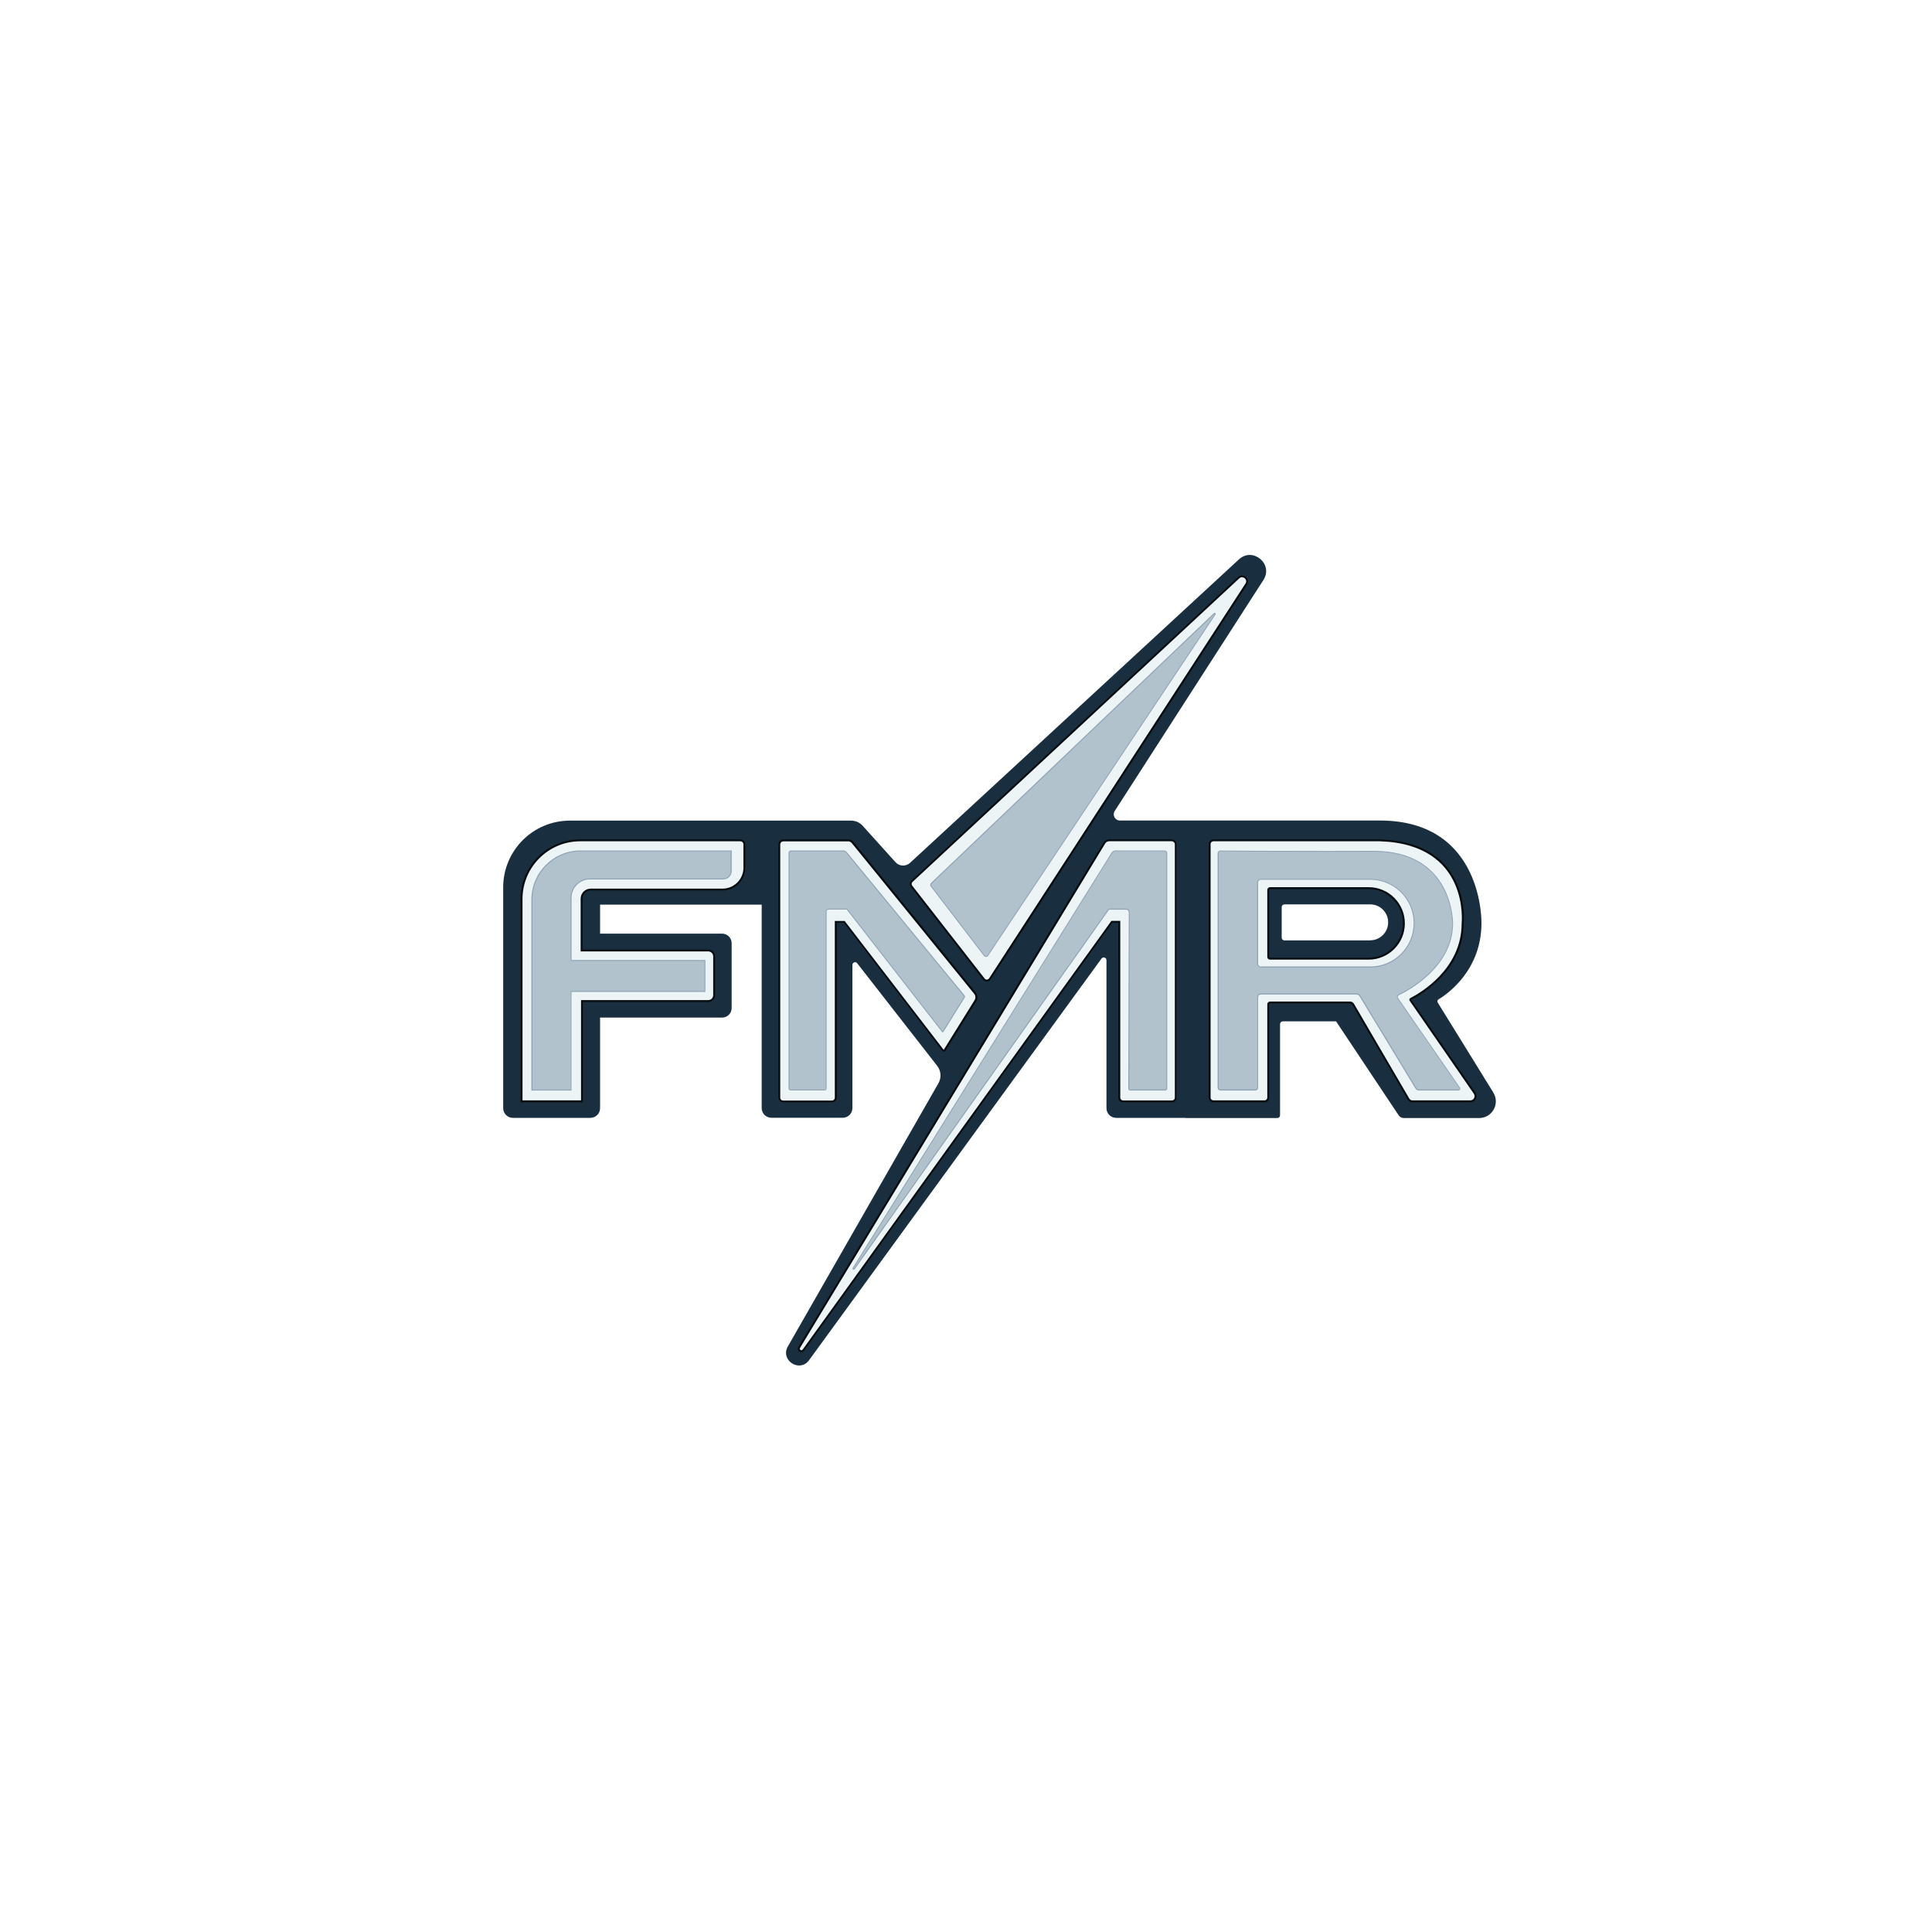 <svg id="Calque_2" data-name="Calque 2" xmlns="http://www.w3.org/2000/svg" xmlns:xlink="http://www.w3.org/1999/xlink" viewBox="0 0 2000 2000">
  <defs>
    <style>
      .cls-1 {
        fill: #ecf4f5;
      }

      .cls-2 {
        fill: #192f40;
        filter: url(#drop-shadow-1);
      }

      .cls-3 {
        fill: #8ea3b4;
      }

      .cls-4 {
        fill: #060c0f;
      }

      .cls-5 {
        fill: #0d1826;
      }

      .cls-6 {
        fill: #b1c2cd;
      }
    </style>
    <filter id="drop-shadow-1" x="497" y="558" width="1053" height="864" filterUnits="userSpaceOnUse">
      <feOffset dx="0" dy="0"/>
      <feGaussianBlur result="blur" stdDeviation="4"/>
      <feFlood flood-color="#000" flood-opacity=".75"/>
      <feComposite in2="blur" operator="in"/>
      <feComposite in="SourceGraphic"/>
    </filter>
  </defs>
  <g id="Calque_1-2" data-name="Calque 1">
    <g>
      <path class="cls-2" d="M 1545.9 1131 l -57.6 -93.2 c -0.7 -1.1 -0.3 -2.5 0.8 -3.2 c 8.9 -5.4 44.5 -29.9 44.5 -79 c 0 0 2.5 -106.2 -105.2 -106.2 h -269 c -5.1 0 -8.2 -5.6 -5.4 -9.9 l 153.9 -239.1 c 10.6 -16.5 -11 -34.6 -25.4 -21.3 l -340.4 314.1 c -4.4 4 -11.2 3.7 -15.1 -0.7 l -33.9 -37.6 c -3.1 -3.5 -7.5 -5.4 -12.2 -5.4 h -290.9 c -38.2 0 -69.1 30.9 -69.1 69.1 v 228.6 c 0 5.5 4.5 10 10 10 h 80.3 c 5.5 0 10 -4.5 10 -10 v -93.8 h 126.3 c 5.5 0 9.9 -4.4 9.9 -9.9 v -67.1 c 0 -5.5 -4.4 -9.9 -9.9 -9.9 h -126.3 v -30 h 167.3 v 210.6 c 0 5.5 4.5 10 10 10 h 73.9 c 5.5 0 10 -4.5 10 -10 v -148.2 c 0 -2.7 3.4 -3.9 5 -1.7 l 82.8 106.2 c 4 5.2 4.5 12.2 1.3 17.9 l -155.9 272.5 c -8.2 14.4 12.2 27.6 22 14.2 l 302.7 -415.7 c 1.6 -2.2 5.1 -1.1 5.1 1.7 v 153.2 c 0 5.5 4.5 10 10 10 h 71.7 v 0.2 h 95.2 c 1.5 0 2.8 -1.3 2.8 -2.8 v -94.5 c 0 -1.5 1.3 -2.8 2.8 -2.8 h 55.2 l 64.8 97.3 c 1.2 1.7 3.1 2.8 5.2 2.8 h 78.1 c 13.5 0 21.8 -14.8 14.7 -26.3 Z M 1418.4 973.5 h -88.8 c -1.5 0 -2.8 -1.3 -2.8 -2.8 v -31.7 c 0 -1.5 1.3 -2.8 2.8 -2.8 h 88.8 c 10.3 0 18.6 8.3 18.6 18.6 s -8.3 18.6 -18.6 18.6 Z"/>
      <g>
        <path class="cls-1" d="M 539.9 1140.1 v -209.5 c 0 -33.5 27.3 -60.7 60.7 -60.7 h 166 c 2.2 0 4.1 1.8 4.1 4.1 v 24.3 c 0 12.5 -10.1 22.6 -22.6 22.6 h -136.5 c -5.2 0 -9.4 4.2 -9.4 9.4 v 53.6 h 131.1 c 3.4 0 6.1 2.7 6.1 6.1 v 40.2 c 0 3.4 -2.7 6.1 -6.1 6.1 h -130.8 v 103.8 h -62.6 Z"/>
        <path class="cls-4" d="M 766.5 870.9 c 1.7 0 3.1 1.4 3.1 3.1 v 24.3 c 0 11.9 -9.7 21.6 -21.6 21.6 h -136.5 c -5.7 0 -10.4 4.6 -10.4 10.4 v 54.6 h 132.1 c 2.8 0 5.1 2.3 5.1 5.1 v 40.2 c 0 2.8 -2.3 5.1 -5.1 5.1 h -131.7 v 103.8 h -60.6 v -208.5 c 0 -33 26.8 -59.7 59.7 -59.7 h 166 M 766.5 868.9 h -166 c -34 0 -61.7 27.7 -61.7 61.7 v 210.5 h 64.6 v -103.8 h 129.8 c 3.9 0 7.1 -3.2 7.1 -7.1 v -40.2 c 0 -3.9 -3.2 -7.1 -7.1 -7.1 h -130.1 v -52.6 c 0 -4.6 3.8 -8.4 8.4 -8.4 h 136.5 c 13 0 23.6 -10.6 23.6 -23.6 v -24.3 c 0 -2.8 -2.3 -5 -5 -5 h 0 Z"/>
      </g>
      <g>
        <path class="cls-6" d="M 550.5 1128.4 v -197.1 c 0 -27.8 22.6 -50.4 50.4 -50.4 h 155.9 v 20.6 c 0 4.6 -3.8 8.4 -8.4 8.4 h -138 c -10.7 0 -19.4 8.7 -19.4 19.4 v 64.5 c 0 0.3 0.2 0.5 0.5 0.5 h 138 v 32 h -138 c -0.3 0 -0.5 0.2 -0.5 0.5 v 101.6 h -40.5 Z"/>
        <path class="cls-3" d="M 756.4 881.4 v 20.1 c 0 4.3 -3.5 7.9 -7.9 7.9 h -138 c -11 0 -19.9 8.9 -19.9 19.9 v 64.5 c 0 0.6 0.5 1 1 1 h 137.6 v 31 h -137.5 c -0.5 0 -1 0.5 -1 1 v 101.1 h -39.5 v -196.6 c 0 -27.5 22.4 -49.9 49.9 -49.9 h 155.4 M 757.4 880.4 h -156.4 c -28.1 0 -50.9 22.8 -50.9 50.9 v 197.6 h 41.5 v -102.1 h 138.6 v -33 h -138.5 v -64.5 c 0 -10.4 8.5 -18.9 18.9 -18.9 h 138 c 4.9 0 8.9 -4 8.9 -8.9 v -21.1 h 0 Z"/>
      </g>
      <g>
        <path class="cls-1" d="M 810.6 1140.1 c -2.1 0 -3.9 -1.7 -3.9 -3.9 v -262.3 c 0 -2.2 1.8 -4.1 4.1 -4.1 h 67.1 c 1.8 0 3.5 0.8 4.7 2.2 l 126.6 155.9 c 1.8 2.3 2 5.5 0.5 7.9 l -31.9 51.3 c -0.2 0.3 -0.5 0.5 -0.8 0.5 c 0 0 0 0 0 0 c -0.3 0 -0.6 -0.1 -0.8 -0.4 l -102.2 -133.1 h -8.7 v 182 c 0 2.1 -1.7 3.9 -3.9 3.9 h -50.7 Z"/>
        <path class="cls-4" d="M 877.9 870.9 c 1.5 0 2.9 0.7 3.9 1.9 l 126.6 155.9 c 1.6 1.9 1.8 4.7 0.4 6.8 l -31.9 51.3 l -102.5 -133.4 h -10.2 v 183 c 0 1.6 -1.3 2.9 -2.9 2.9 h -50.7 c -1.6 0 -2.9 -1.3 -2.9 -2.9 v -262.3 c 0 -1.7 1.4 -3.1 3.1 -3.1 h 67.1 M 877.9 868.9 h -67.1 c -2.8 0 -5 2.3 -5 5 v 262.3 c 0 2.7 2.2 4.9 4.9 4.9 h 50.7 c 2.7 0 4.9 -2.2 4.9 -4.9 v -181 h 7.3 l 101.9 132.7 c 0.4 0.5 1 0.8 1.6 0.8 c 0 0 0.1 0 0.1 0 c 0.6 0 1.2 -0.4 1.6 -0.9 l 31.9 -51.3 c 1.8 -2.8 1.5 -6.5 -0.6 -9.1 l -126.6 -155.9 c -1.3 -1.6 -3.3 -2.6 -5.4 -2.6 h 0 Z"/>
      </g>
      <g>
        <path class="cls-6" d="M 818.3 1128.4 c -0.9 0 -1.5 -0.7 -1.5 -1.5 v -243.9 c 0 -1.1 0.9 -2 2 -2 h 53.9 c 1.4 0 2.7 0.6 3.6 1.7 l 121.8 148.2 c 0.4 0.5 0.5 1.2 0.1 1.7 l -22 35.4 c -0.1 0.2 -0.3 0.2 -0.4 0.2 c -0.1 0 -0.2 0 -0.4 -0.2 l -98.6 -126.6 c -0.1 -0.1 -0.2 -0.2 -0.4 -0.2 h -18.9 c -1.3 0 -2.4 1.1 -2.4 2.4 v 183.3 c 0 0.8 -0.7 1.5 -1.5 1.5 h 0 l -35.4 0 Z"/>
        <path class="cls-3" d="M 872.7 881.4 c 1.2 0 2.4 0.5 3.2 1.5 l 121.8 148.2 c 0.3 0.3 0.3 0.8 0.1 1.1 l -22 35.4 l -98.5 -126.5 c -0.2 -0.2 -0.5 -0.4 -0.8 -0.4 h -18.9 c -1.6 0 -2.9 1.3 -2.9 2.9 v 183.3 c 0 0.6 -0.5 1 -1 1 l -35.4 0 c -0.6 0 -1 -0.5 -1 -1 v -243.9 c 0 -0.9 0.7 -1.5 1.5 -1.5 h 53.9 M 872.7 880.4 h -53.9 c -1.4 0 -2.5 1.1 -2.5 2.5 v 243.9 c 0 1.1 0.9 2 2 2 l 35.4 0 h 0 c 1.1 0 2 -0.9 2 -2 v -183.3 c 0 -1 0.8 -1.9 1.9 -1.9 h 18.9 l 98.6 126.6 c 0.2 0.3 0.5 0.4 0.8 0.4 c 0.3 0 0.6 -0.2 0.8 -0.5 l 22 -35.4 c 0.4 -0.7 0.4 -1.6 -0.2 -2.3 l -121.8 -148.2 c -1 -1.2 -2.4 -1.9 -4 -1.9 h 0 Z"/>
      </g>
      <g>
        <path class="cls-1" d="M 829.6 1398.8 c -1 0 -1.9 -0.5 -2.4 -1.4 c -0.5 -0.8 -0.4 -1.8 0.1 -2.6 l 315.8 -522 c 1.1 -1.8 3.1 -2.9 5.2 -2.9 h 64.8 c 2.2 0 4.1 1.8 4.1 4 v 262.3 c 0 2.1 -1.7 3.8 -3.8 3.8 h -50.7 c -2.1 0 -3.8 -1.7 -3.8 -3.8 v -182 h -7.7 l -319.4 443.4 c -0.5 0.7 -1.3 1.1 -2.1 1.1 Z"/>
        <path class="cls-4" d="M 1213.1 870.9 c 1.7 0 3.1 1.4 3.1 3.1 v 262.3 c 0 1.6 -1.3 2.9 -2.9 2.9 h -50.7 c -1.6 0 -2.9 -1.3 -2.9 -2.9 v -183 h -9.2 l -319.6 443.8 c -0.4 0.5 -0.8 0.7 -1.3 0.7 c -1.1 0 -2.2 -1.2 -1.4 -2.5 l 315.8 -522 c 0.9 -1.5 2.6 -2.5 4.4 -2.5 h 64.8 M 1213.1 868.9 h -64.8 c -2.5 0 -4.8 1.3 -6.1 3.4 l -315.8 522 c -0.7 1.1 -0.7 2.5 -0.1 3.6 c 0.6 1.2 1.9 1.9 3.2 1.9 c 1.1 0 2.2 -0.6 2.9 -1.5 l 319 -443 h 6.2 v 181 c 0 2.7 2.2 4.8 4.8 4.8 h 50.7 c 2.7 0 4.8 -2.2 4.8 -4.8 v -262.3 c 0 -2.8 -2.3 -5 -5 -5 h 0 Z"/>
      </g>
      <g>
        <path class="cls-6" d="M 883.8 1313.9 c -0.3 0 -0.6 -0.2 -0.7 -0.4 c -0.1 -0.2 -0.1 -0.4 0 -0.7 l 267.9 -429.7 c 0.8 -1.4 2.3 -2.2 3.9 -2.2 h 50.8 c 1.1 0 2.1 0.9 2.1 2 v 243.9 c 0 0.8 -0.7 1.5 -1.5 1.5 h -36.3 c -0.4 0 -0.8 -0.2 -1.1 -0.5 s -0.4 -0.7 -0.4 -1.1 l 0.5 -182.4 c 0 -0.9 -0.3 -1.7 -1 -2.4 c -0.6 -0.6 -1.5 -1 -2.3 -1 h -17.6 c -0.2 0 -0.3 0.1 -0.4 0.2 l -263.3 372.2 c -0.2 0.2 -0.4 0.3 -0.6 0.3 Z"/>
        <path class="cls-3" d="M 1205.7 881.4 c 0.8 0 1.6 0.7 1.6 1.5 v 243.9 c 0 0.6 -0.5 1 -1 1 h -36.3 c -0.3 0 -0.5 -0.1 -0.7 -0.3 s -0.3 -0.5 -0.3 -0.7 l 0.5 -182.4 c 0 -1 -0.4 -2 -1.1 -2.7 c -0.7 -0.7 -1.7 -1.1 -2.7 -1.1 h -17.6 c -0.3 0 -0.6 0.2 -0.8 0.4 l -263.3 372.2 c -0.1 0.1 -0.1 0.1 -0.2 0.1 c -0.1 0 -0.2 -0.1 -0.3 -0.2 c 0 0 0 -0.1 0 -0.2 l 267.9 -429.7 c 0.8 -1.2 2.1 -1.9 3.5 -1.9 h 50.8 M 1205.7 880.4 h -50.8 c -1.8 0 -3.4 0.9 -4.3 2.4 l -267.9 429.7 c -0.6 1 0.2 1.9 1.1 1.9 c 0.4 0 0.7 -0.2 1 -0.5 l 263.3 -372.2 h 17.6 c 1.5 0 2.8 1.3 2.8 2.8 l -0.5 182.4 c 0 1.1 0.9 2 2 2 h 36.3 c 1.1 0 2 -0.9 2 -2 v -243.9 c 0 -1.4 -1.1 -2.5 -2.6 -2.5 h 0 Z"/>
      </g>
      <g>
        <path class="cls-1" d="M 1021.7 1015.1 c -1.2 0 -2.3 -0.5 -3 -1.5 l -75 -96.2 c -1.2 -1.6 -1 -3.8 0.4 -5.1 l 338.3 -314.3 c 1 -0.9 2.2 -1.4 3.5 -1.4 c 1.9 0 3.7 1.1 4.7 2.8 c 0.9 1.7 0.8 3.6 -0.3 5.2 l -265.4 408.7 c -0.7 1.1 -1.9 1.7 -3.2 1.7 h 0 Z"/>
        <path class="cls-4" d="M 1285.8 597.6 c 3 0 5.6 3.4 3.5 6.5 l -265.4 408.7 c -0.6 0.9 -1.5 1.3 -2.4 1.3 c -0.8 0 -1.7 -0.4 -2.2 -1.1 l -75 -96.2 c -0.9 -1.1 -0.8 -2.8 0.3 -3.8 l 338.3 -314.3 c 0.9 -0.8 1.9 -1.2 2.8 -1.2 M 1285.8 595.6 c -1.5 0 -3 0.6 -4.2 1.7 l -338.3 314.3 c -1.8 1.7 -2.1 4.5 -0.5 6.5 l 75 96.2 c 0.9 1.2 2.3 1.9 3.8 1.9 c 1.6 0 3.1 -0.8 4 -2.2 l 265.4 -408.7 c 1.3 -2 1.4 -4.2 0.3 -6.2 c -1.1 -2 -3.3 -3.3 -5.5 -3.3 h 0 Z"/>
      </g>
      <g>
        <path class="cls-6" d="M 1020.7 990.2 c -0.7 0 -1.4 -0.3 -1.8 -0.9 l -55 -71.8 c -0.7 -0.9 -0.6 -2.3 0.2 -3.1 l 292.7 -279.2 c 0.1 -0.1 0.3 -0.2 0.5 -0.2 c 0.3 0 0.5 0.2 0.6 0.4 c 0.1 0.1 0.1 0.4 0 0.7 l -235.3 353.1 c -0.4 0.6 -1.2 1 -1.9 1 Z"/>
        <path class="cls-3" d="M 1257.3 635.5 c 0.1 0 0.2 0 0.2 0.1 c 0 0 0 0.1 0 0.2 l -235.3 353.1 c -0.3 0.5 -0.9 0.8 -1.5 0.8 c -0.6 0 -1.1 -0.3 -1.4 -0.7 l -55 -71.8 c -0.6 -0.7 -0.5 -1.8 0.2 -2.4 l 292.7 -279.2 c 0.1 -0.1 0.1 -0.1 0.1 -0.1 M 1257.3 634.5 c -0.3 0 -0.6 0.1 -0.8 0.3 l -292.7 279.2 c -1 1 -1.2 2.6 -0.3 3.7 l 55 71.8 c 0.6 0.7 1.4 1.1 2.2 1.1 c 0.9 0 1.8 -0.4 2.3 -1.3 l 235.3 -353.1 c 0.6 -0.9 -0.2 -1.9 -1 -1.9 h 0 Z"/>
      </g>
      <g>
        <path class="cls-1" d="M 1462 1140.1 c -1.6 0 -3 -0.8 -3.8 -2.2 l -57.4 -98.3 c -0.7 -1.1 -1.9 -1.8 -3.2 -1.8 h -82.9 c -1 0 -1.8 0.8 -1.8 1.8 v 96.7 c 0 2.1 -1.7 3.8 -3.8 3.8 h -53.1 c -2.1 0 -3.8 -1.7 -3.8 -3.8 v -262.6 c 0 -2.1 1.7 -3.8 3.8 -3.8 h 172.7 c 29.8 1 52.4 10.1 67.1 27 c 21.3 24.5 18.5 57.5 18.3 59.1 c 0 48.4 -44.7 73.6 -53.7 78.1 c -0.3 0.1 -0.4 0.3 -0.5 0.6 c -0.1 0.3 0 0.6 0.1 0.8 l 66.4 96.2 c 1.2 1.7 1.3 3.8 0.3 5.6 c -0.9 1.8 -2.8 2.9 -4.8 2.9 h -60.1 Z M 1314.7 919.4 c -1 0 -1.8 0.8 -1.8 1.8 v 69.4 c 0 1 0.8 1.8 1.8 1.8 h 102.1 c 20.2 0 36.5 -16.4 36.5 -36.5 s -16.4 -36.5 -36.5 -36.5 h -102.1 Z"/>
        <path class="cls-4" d="M 1428.7 870.9 c 93.3 3.1 84.4 85 84.4 85 c 0 47.5 -43.2 72.2 -53.1 77.3 c -1.1 0.5 -1.4 1.9 -0.7 2.8 l 66.4 96.2 c 2 2.9 -0.1 6.9 -3.6 6.9 h -60.1 c -1.2 0 -2.4 -0.7 -3 -1.7 l -57.4 -98.3 c -0.8 -1.4 -2.3 -2.3 -4 -2.3 h -82.9 c -1.5 0 -2.8 1.3 -2.8 2.8 v 96.7 c 0 1.5 -1.3 2.8 -2.8 2.8 h -53.1 c -1.5 0 -2.8 -1.3 -2.8 -2.8 v -262.6 c 0 -1.5 1.3 -2.8 2.8 -2.8 h 172.7 M 1314.7 993.4 h 102.1 c 20.7 0 37.5 -16.8 37.5 -37.5 h 0 c 0 -20.7 -16.8 -37.5 -37.5 -37.5 h -102.1 c -1.5 0 -2.8 1.3 -2.8 2.8 v 69.4 c 0 1.6 1.3 2.8 2.8 2.8 M 1428.7 868.9 h -172.7 c -2.6 0 -4.8 2.1 -4.8 4.8 v 262.6 c 0 2.6 2.2 4.8 4.8 4.8 h 53.1 c 2.6 0 4.8 -2.2 4.8 -4.8 v -96.7 c 0 -0.5 0.4 -0.8 0.8 -0.8 h 82.9 c 0.9 0 1.8 0.5 2.3 1.3 l 57.4 98.3 c 1 1.7 2.8 2.7 4.7 2.7 h 60.1 c 2.4 0 4.6 -1.3 5.7 -3.4 c 1.1 -2.1 1 -4.7 -0.4 -6.6 l -66.4 -96.2 c 5.2 -2.6 18.6 -10.1 30.8 -23.1 c 15.5 -16.4 23.4 -35.2 23.4 -55.8 c 0.3 -2.5 3 -34.9 -18.5 -59.8 c -14.9 -17.1 -37.7 -26.3 -67.8 -27.3 c 0 0 0 0 -0.1 0 h 0 Z M 1314.7 991.4 c -0.5 0 -0.8 -0.4 -0.8 -0.8 v -69.4 c 0 -0.5 0.4 -0.8 0.8 -0.8 h 102.1 c 19.6 0 35.5 16 35.5 35.5 s -16 35.5 -35.5 35.5 h -102.1 Z"/>
      </g>
      <g>
        <path class="cls-6" d="M 1468.8 1128.4 c -1.3 0 -2.5 -0.7 -3.2 -1.8 l -57.9 -95.5 c -0.8 -1.3 -2.3 -2.1 -3.8 -2.1 h -98.8 c -1.8 0 -3.3 1.5 -3.3 3.3 v 93.8 c 0 1.3 -1 2.3 -2.3 2.3 h -36.3 c -1.3 0 -2.3 -1 -2.3 -2.3 v -242.9 c 0 -1.3 1 -2.3 2.3 -2.3 c 12.2 0.1 55.9 0.4 109.3 0.4 c 16.9 0 33.3 0 48.9 -0.1 h 0.6 c 25.8 0 46.1 7.3 60.3 21.7 c 21.5 21.8 21.3 52.7 21.3 53 c 0 44.9 -46.6 69.5 -55.9 73.9 c -0.6 0.3 -1.1 0.9 -1.3 1.5 c -0.2 0.7 0 1.4 0.3 2 l 64 92.7 c 0.3 0.5 0.3 1 0.1 1.5 s -0.8 0.8 -1.3 0.8 h -40.8 Z M 1305.2 910.2 c -1.8 0 -3.3 1.5 -3.3 3.3 v 84.3 c 0 1.8 1.5 3.3 3.3 3.3 h 113.3 c 25 0 45.4 -20.4 45.4 -45.4 s -20.4 -45.4 -45.4 -45.4 h -113.3 Z"/>
        <path class="cls-3" d="M 1263.3 880.4 l 0 1 c 12.1 0.1 55.8 0.4 109.3 0.4 c 16.9 0 33.3 0 48.9 -0.1 h 0.6 c 25.7 0 45.9 7.2 60 21.5 c 21.3 21.6 21.2 52.3 21.2 52.6 c 0 18.8 -8 36.1 -23.9 51.5 c -12.6 12.2 -26.3 19.5 -31.7 22 c -0.8 0.4 -1.3 1.1 -1.5 1.9 c -0.2 0.8 -0.1 1.7 0.4 2.4 l 64 92.7 c 0.3 0.4 0.1 0.9 0.1 1 c -0.1 0.2 -0.3 0.5 -0.9 0.5 h -40.8 c -1.1 0 -2.2 -0.6 -2.8 -1.6 l -57.9 -95.5 c -0.9 -1.5 -2.5 -2.4 -4.2 -2.4 h -98.8 c -2.1 0 -3.8 1.7 -3.8 3.8 v 93.8 c 0 1 -0.8 1.8 -1.8 1.8 h -36.3 c -1 0 -1.8 -0.8 -1.8 -1.8 v -242.9 c 0 -0.5 0.2 -0.9 0.5 -1.3 c 0.3 -0.3 0.8 -0.5 1.3 -0.5 v -1 M 1305.2 1001.6 h 113.3 c 25.3 0 45.9 -20.6 45.9 -45.9 s -20.6 -45.9 -45.9 -45.9 h -113.3 c -2.1 0 -3.8 1.7 -3.8 3.8 v 84.2 c 0 2.1 1.7 3.8 3.8 3.8 M 1263.3 880.4 c -1.5 0 -2.8 1.3 -2.8 2.8 v 242.9 c 0 1.5 1.3 2.8 2.8 2.8 h 36.3 c 1.5 0 2.8 -1.3 2.8 -2.8 v -93.8 c 0 -1.5 1.3 -2.8 2.8 -2.8 h 98.8 c 1.4 0 2.7 0.7 3.4 1.9 l 57.9 95.5 c 0.8 1.3 2.1 2 3.6 2 h 40.8 c 1.6 0 2.5 -1.8 1.6 -3.1 l -64 -92.7 c -0.7 -1 -0.3 -2.3 0.7 -2.8 c 10.3 -4.9 56.2 -29.4 56.2 -74.4 c 0 0 1 -75.1 -82.2 -75.1 c -0.2 0 -0.4 0 -0.6 0 c -16.8 0.1 -33.2 0.1 -48.9 0.1 c -53.8 0 -98 -0.3 -109.3 -0.4 c 0 0 0 0 0 0 h 0 Z M 1305.2 1000.6 c -1.5 0 -2.8 -1.3 -2.8 -2.8 v -84.3 c 0 -1.5 1.3 -2.8 2.8 -2.8 h 113.3 c 24.8 0 44.9 20.1 44.9 44.9 h 0 c 0 24.8 -20.1 44.9 -44.9 44.9 h -113.3 Z"/>
      </g>
    </g>
  </g>
</svg>